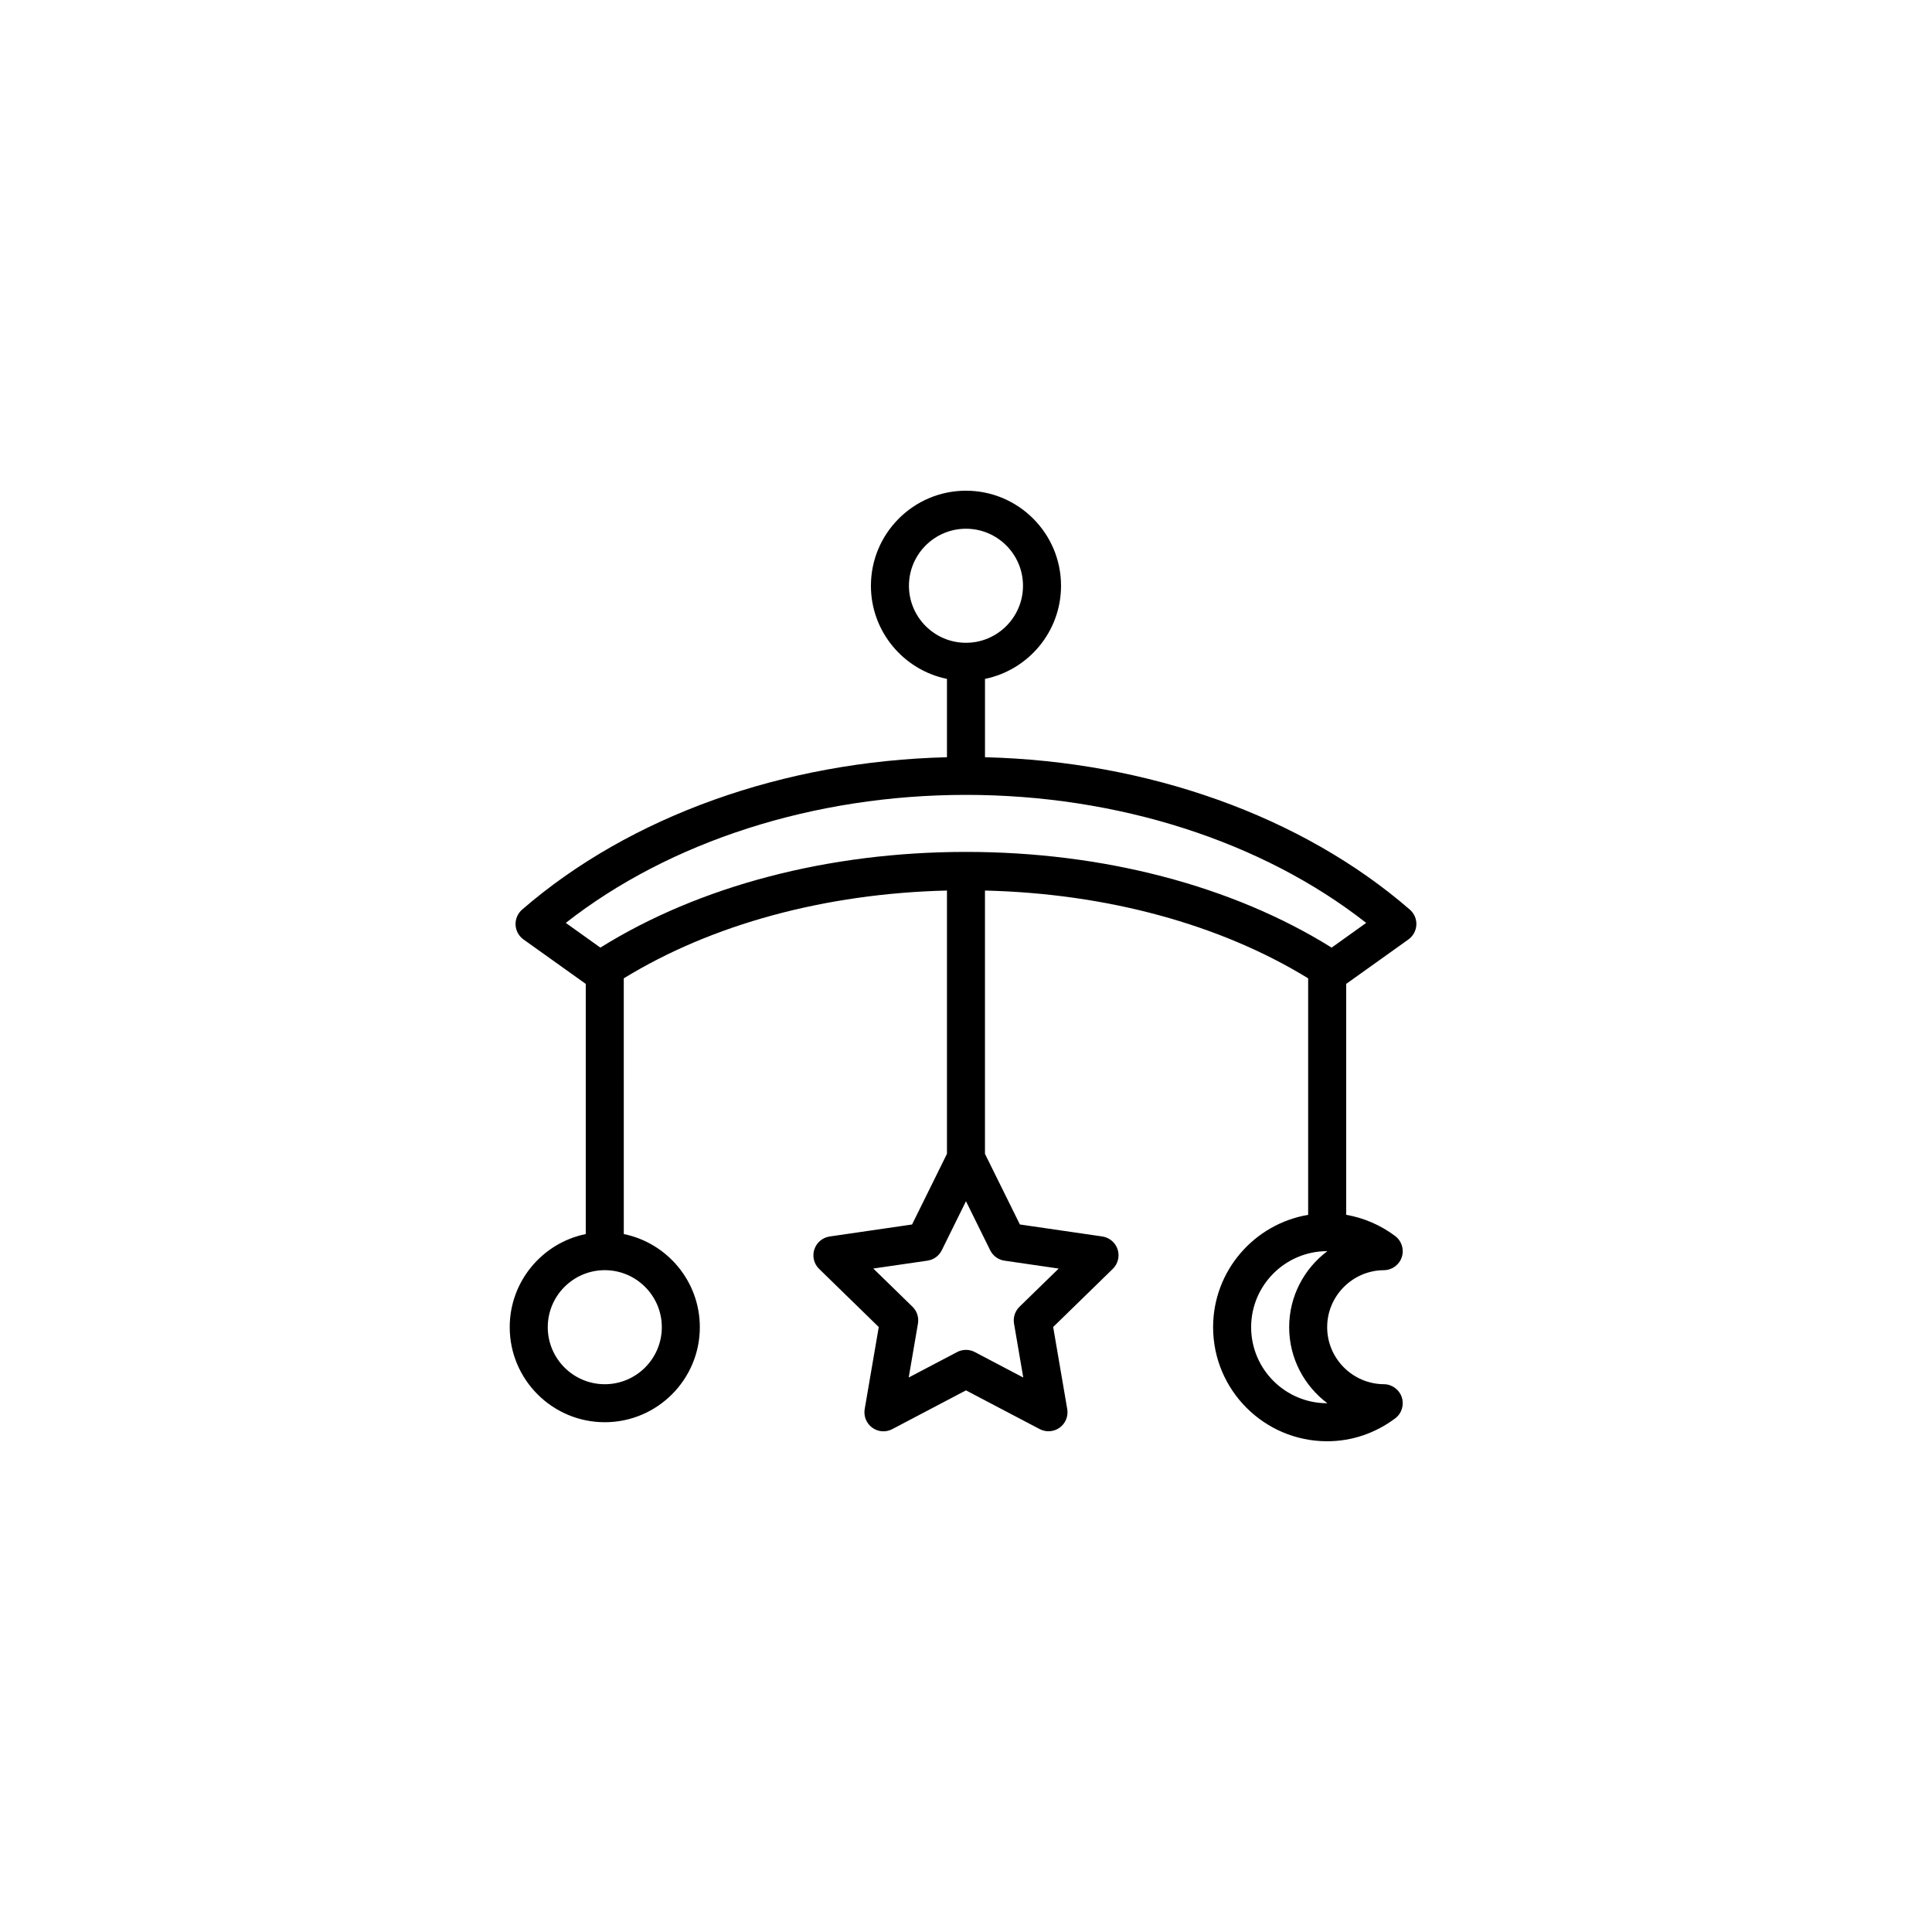 <?xml version="1.0" encoding="UTF-8"?>
<!-- Uploaded to: ICON Repo, www.svgrepo.com, Generator: ICON Repo Mixer Tools -->
<svg fill="#000000" width="800px" height="800px" version="1.1" viewBox="144 144 512 512" xmlns="http://www.w3.org/2000/svg">
 <path d="m517.25 392.96c1.25-0.898 2.023-2.324 2.098-3.863 0.074-1.543-0.559-3.031-1.734-4.047-28.555-24.758-69.355-39.316-112.58-40.375v-20.762c11.48-2.344 20.152-12.516 20.152-24.68 0-13.891-11.301-25.191-25.191-25.191s-25.191 11.301-25.191 25.191c0 12.16 8.672 22.34 20.152 24.68v20.762c-43.223 1.059-84.02 15.613-112.59 40.379-1.164 1.012-1.805 2.504-1.734 4.047 0.074 1.543 0.848 2.969 2.102 3.863l16.5 11.781v66.293c-11.48 2.344-20.152 12.508-20.152 24.676 0 13.891 11.301 25.191 25.191 25.191s25.191-11.301 25.191-25.191c0-12.16-8.672-22.34-20.152-24.676l-0.004-67.77c23.352-14.328 53.395-22.488 85.648-23.266v69.773l-9.246 18.727-21.836 3.18c-1.895 0.281-3.473 1.602-4.066 3.438-0.594 1.82-0.102 3.824 1.273 5.152l15.801 15.406-3.727 21.738c-0.324 1.891 0.453 3.797 2.004 4.934 1.559 1.133 3.606 1.281 5.305 0.383l19.531-10.273 19.527 10.258c1.621 0.871 3.719 0.777 5.309-0.379 1.547-1.129 2.324-3.039 2-4.926l-3.727-21.746 15.801-15.402c1.371-1.344 1.867-3.344 1.281-5.16-0.598-1.824-2.176-3.152-4.07-3.43l-21.836-3.18-9.25-18.719v-69.773c32.254 0.777 62.297 8.938 85.648 23.266v62.676c-14.273 2.41-25.191 14.82-25.191 29.773 0 16.676 13.559 30.23 30.23 30.23 6.469 0 12.695-2.09 18-6.047 1.738-1.293 2.445-3.551 1.777-5.606-0.676-2.055-2.59-3.457-4.75-3.465-8.293-0.059-15.027-6.836-15.027-15.113s6.734-15.055 15.023-15.105c2.168-0.016 4.082-1.406 4.75-3.465 0.68-2.055-0.039-4.312-1.777-5.606-3.91-2.918-8.324-4.805-12.957-5.602v-61.195zm-132.37-93.727c0-8.332 6.781-15.113 15.113-15.113 8.332 0 15.113 6.781 15.113 15.113s-6.781 15.113-15.113 15.113c-8.332 0-15.113-6.781-15.113-15.113zm15.117 55.418c40.215 0 78.465 12.297 106.06 33.926l-9.16 6.551c-26.266-16.379-60.508-25.363-96.898-25.363-36.387 0-70.633 8.984-96.895 25.363l-9.164-6.551c27.594-21.629 65.844-33.926 106.06-33.926zm-80.609 141.07c0 8.332-6.781 15.113-15.113 15.113-8.332 0-15.113-6.781-15.113-15.113 0-8.332 6.781-15.113 15.113-15.113 8.332 0 15.113 6.781 15.113 15.113zm90.82-17.629 14.359 2.09-10.395 10.125c-1.18 1.152-1.723 2.828-1.445 4.457l2.449 14.297-12.836-6.75c-0.734-0.395-1.539-0.578-2.344-0.578s-1.613 0.188-2.344 0.578l-12.836 6.742 2.453-14.289c0.277-1.633-0.262-3.305-1.449-4.465l-10.387-10.125 14.359-2.09c1.641-0.238 3.059-1.27 3.789-2.754l6.414-12.996 6.414 13.004c0.738 1.484 2.152 2.516 3.797 2.754zm75.434 17.629c0 8.219 3.984 15.547 10.121 20.152h-0.047c-11.113 0-20.152-9.039-20.152-20.152 0-11.113 9.039-20.152 20.152-20.152h0.047c-6.133 4.606-10.121 11.934-10.121 20.152z"/>
</svg>